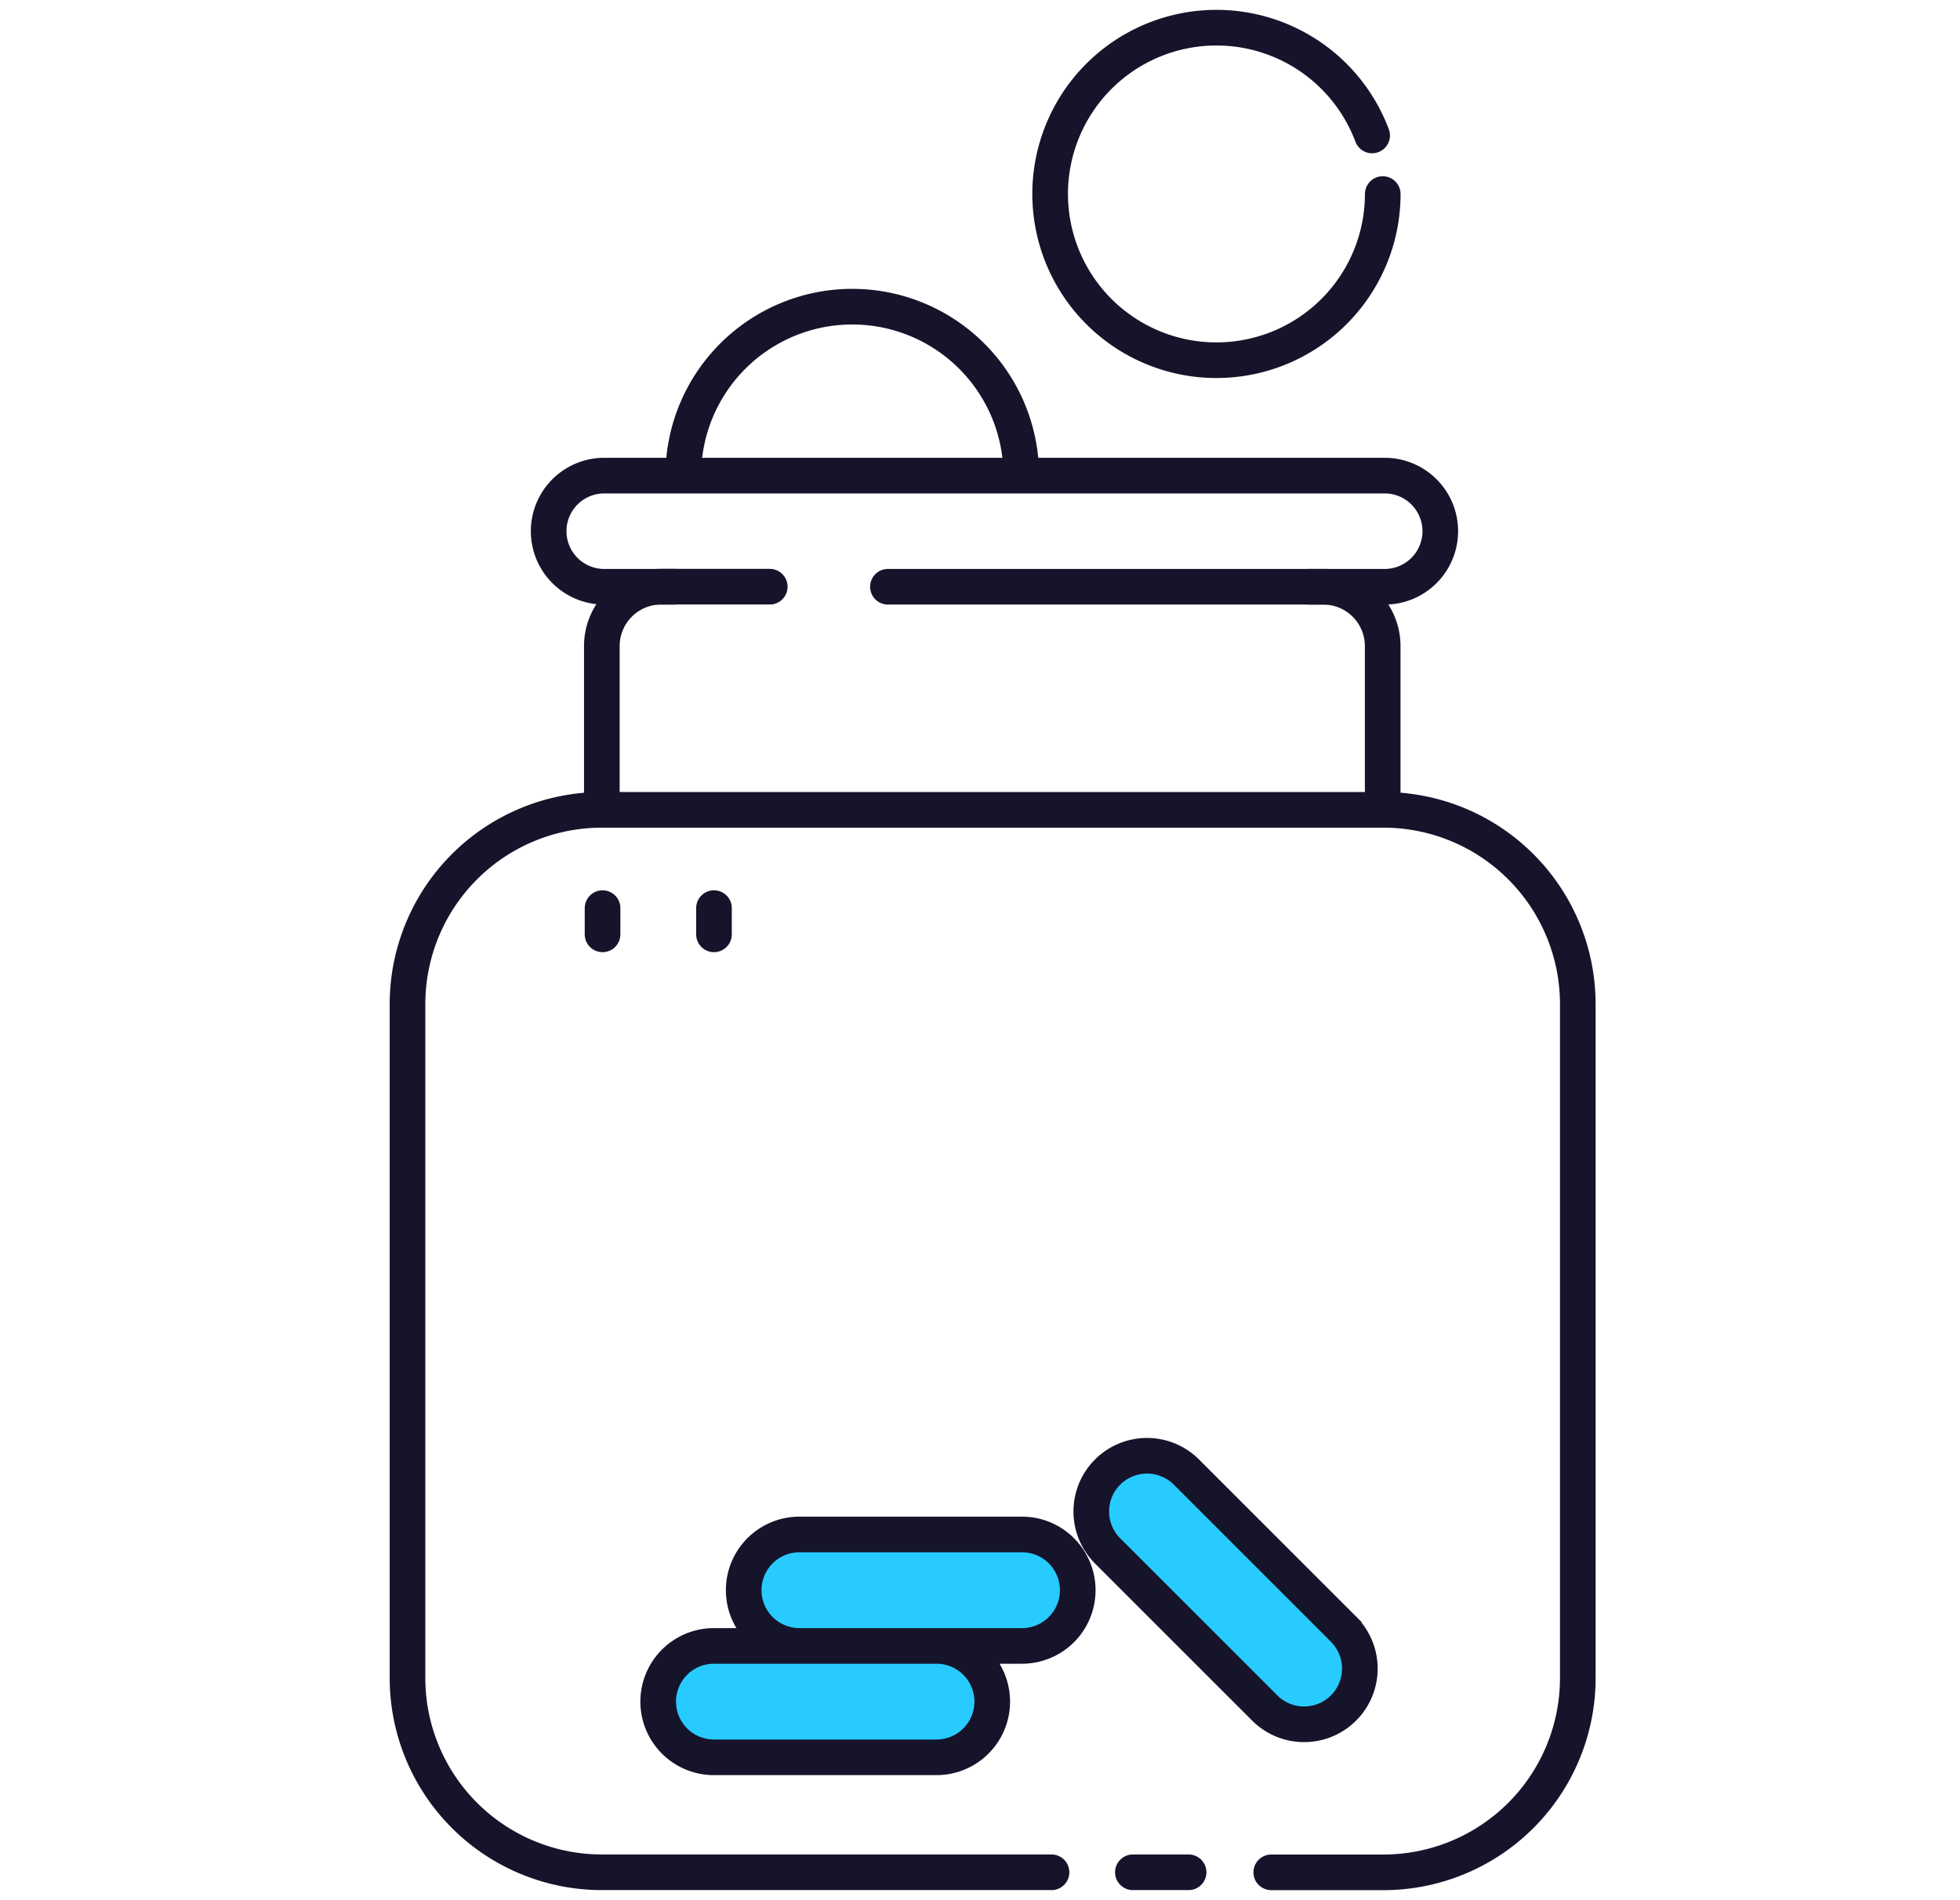<svg xmlns="http://www.w3.org/2000/svg" width="33" height="32" fill="none" viewBox="0 0 33 32"><path stroke="#15142B" stroke-linecap="round" stroke-miterlimit="10" stroke-width=".6" d="M17.704 31.53h-7.57a3.273 3.273 0 0 1-3.273-3.272V16.91a3.273 3.273 0 0 1 3.272-3.272h13.159a3.273 3.273 0 0 1 3.273 3.272v11.348a3.273 3.273 0 0 1-3.273 3.273h-1.888m-1.392-.001h-.938M14.95 9.881h7.33a1 1 0 0 1 1 1v2.757m-13.147 0V10.88a1 1 0 0 1 1-1h1.827"/><path stroke="#15142B" stroke-miterlimit="10" stroke-width=".6" d="M11.383 9.881h-1.24a.936.936 0 0 1 0-1.871h13.14a.936.936 0 1 1 0 1.871h-1.27"/><path stroke="#15142B" stroke-miterlimit="10" stroke-width=".6" d="M17.195 8.01a2.845 2.845 0 0 0-5.691 0"/><path stroke="#15142B" stroke-linecap="round" stroke-miterlimit="10" stroke-width=".6" d="M23.102 2.281a2.8 2.8 0 1 0 .179.987"/><path fill="#28CBFF" stroke="#15142B" stroke-miterlimit="10" stroke-width=".6" d="M15.769 27.718H12.02a.938.938 0 0 0 0 1.876h3.748a.938.938 0 0 0 0-1.876zm1.437-1.877H13.46a.938.938 0 1 0 0 1.877h3.747a.938.938 0 0 0 0-1.877zm5.419 1.599-2.65-2.65a.938.938 0 1 0-1.326 1.328l2.65 2.65a.938.938 0 0 0 1.326-1.327z"/><path stroke="#15142B" stroke-linecap="round" stroke-miterlimit="10" stroke-width=".6" d="M10.145 15.293v.442m1.876-.442v.442"/></svg>